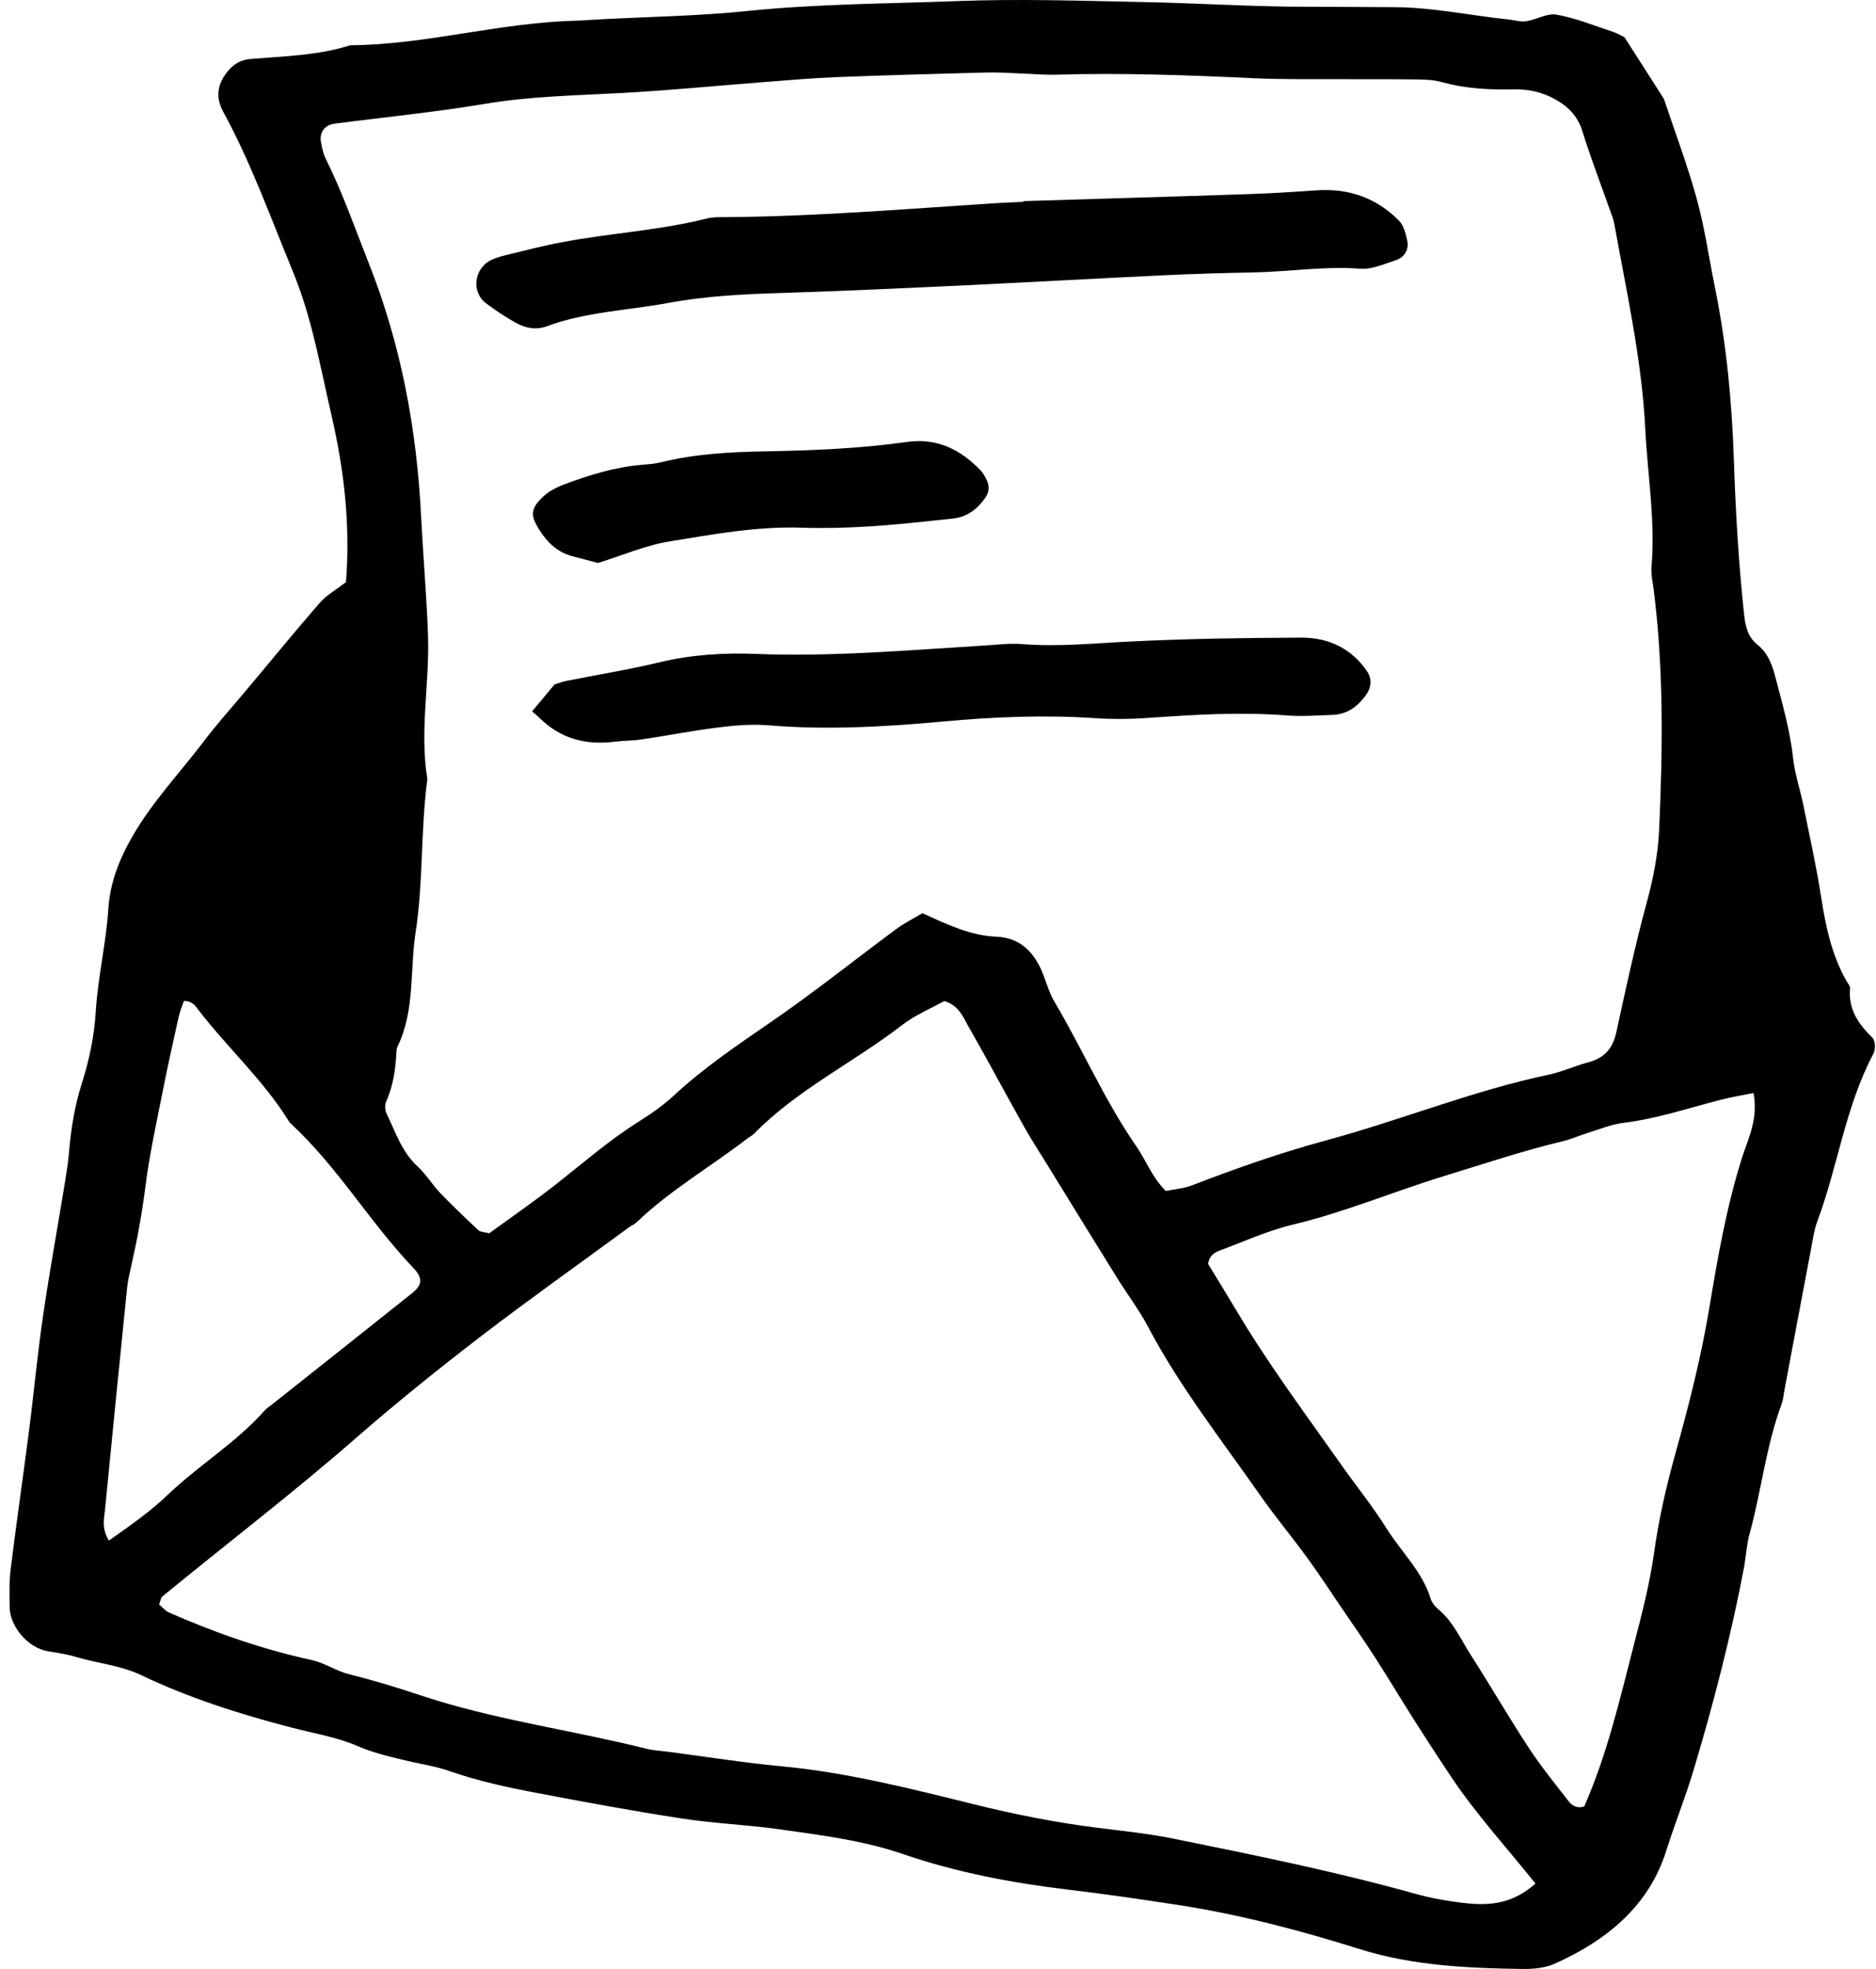 <svg width="61" height="64" viewBox="0 0 61 64" fill="none" xmlns="http://www.w3.org/2000/svg">
<g clip-path="url(#clip0_149_16)">
<path d="M11.25 18.918C11.394 17.055 11.191 15.299 10.791 13.555C10.571 12.6 10.38 11.636 10.133 10.684C9.968 10.052 9.768 9.422 9.518 8.813C8.8 7.073 8.167 5.302 7.259 3.633C7.038 3.227 7.042 2.833 7.314 2.439C7.513 2.148 7.755 1.953 8.142 1.917C9.233 1.826 10.333 1.806 11.386 1.472C13.836 1.452 16.201 0.747 18.647 0.675C18.944 0.667 19.245 0.643 19.543 0.627C21.131 0.544 22.727 0.52 24.307 0.357C26.587 0.122 28.88 0.122 31.164 0.034C33.152 -0.041 35.143 0.026 37.135 0.066C38.973 0.102 40.816 0.225 42.654 0.221C43.55 0.221 44.442 0.229 45.334 0.233C46.586 0.237 47.801 0.504 49.036 0.631C49.232 0.651 49.435 0.719 49.622 0.691C49.962 0.639 50.315 0.42 50.616 0.476C51.24 0.588 51.839 0.834 52.442 1.034C52.582 1.077 52.709 1.157 52.82 1.209C53.24 1.866 53.652 2.503 54.059 3.144C54.085 3.184 54.111 3.227 54.123 3.271C54.48 4.338 54.879 5.397 55.176 6.48C55.435 7.428 55.571 8.403 55.767 9.363C56.14 11.202 56.314 13.057 56.378 14.929C56.433 16.609 56.531 18.285 56.709 19.957C56.752 20.343 56.819 20.694 57.147 20.957C57.507 21.247 57.631 21.637 57.741 22.055C57.966 22.919 58.212 23.771 58.306 24.659C58.361 25.169 58.535 25.663 58.637 26.168C58.841 27.176 59.066 28.183 59.223 29.198C59.367 30.13 59.562 31.038 60.034 31.878C60.081 31.961 60.166 32.049 60.157 32.128C60.093 32.785 60.412 33.271 60.879 33.725C60.981 33.825 60.993 34.107 60.917 34.247C60 35.978 59.762 37.91 59.087 39.713C58.989 39.976 58.951 40.258 58.9 40.533C58.603 42.094 58.31 43.655 58.017 45.219C57.992 45.359 57.983 45.502 57.932 45.633C57.422 47.007 57.274 48.46 56.888 49.862C56.79 50.22 56.773 50.598 56.705 50.968C56.285 53.174 55.724 55.344 55.079 57.502C54.811 58.402 54.459 59.27 54.178 60.162C53.618 61.941 52.263 63.068 50.535 63.837C50.234 63.968 49.86 64.004 49.52 64C47.729 63.976 45.945 63.896 44.213 63.355C42.276 62.746 40.311 62.228 38.289 61.917C37.113 61.738 35.933 61.563 34.748 61.424C32.914 61.205 31.113 60.866 29.372 60.269C28.052 59.815 26.668 59.648 25.292 59.453C24.26 59.31 23.211 59.27 22.184 59.111C20.613 58.872 19.05 58.581 17.492 58.286C16.515 58.103 15.547 57.892 14.609 57.566C14.193 57.418 13.742 57.351 13.309 57.251C12.732 57.116 12.167 56.988 11.611 56.749C10.94 56.459 10.188 56.34 9.471 56.152C7.789 55.714 6.146 55.193 4.588 54.448C3.908 54.126 3.157 54.066 2.448 53.851C2.163 53.767 1.866 53.724 1.573 53.676C0.851 53.553 0.329 52.82 0.316 52.27C0.308 51.852 0.295 51.426 0.346 51.012C0.529 49.527 0.745 48.05 0.936 46.565C1.098 45.315 1.212 44.057 1.395 42.807C1.611 41.325 1.879 39.856 2.121 38.379C2.172 38.057 2.223 37.734 2.248 37.408C2.312 36.667 2.431 35.943 2.66 35.218C2.902 34.462 3.068 33.665 3.114 32.881C3.182 31.758 3.45 30.667 3.522 29.549C3.577 28.7 3.87 27.94 4.312 27.176C4.957 26.057 5.849 25.121 6.622 24.102C7.055 23.533 7.535 22.995 7.998 22.446C8.796 21.494 9.581 20.535 10.397 19.595C10.613 19.348 10.923 19.173 11.25 18.922V18.918ZM37.903 38.714C38.196 38.654 38.498 38.63 38.765 38.527C40.192 37.977 41.631 37.471 43.113 37.069C45.546 36.413 47.881 35.453 50.361 34.931C50.794 34.84 51.206 34.645 51.635 34.533C52.183 34.39 52.442 34.067 52.556 33.554C52.866 32.136 53.168 30.719 53.55 29.318C53.762 28.541 53.911 27.765 53.949 26.973C54.064 24.357 54.102 21.745 53.767 19.137C53.737 18.906 53.682 18.671 53.699 18.44C53.83 16.939 53.575 15.458 53.499 13.965C53.389 11.72 52.896 9.522 52.497 7.312C52.48 7.221 52.459 7.129 52.425 7.042C52.098 6.11 51.741 5.19 51.448 4.251C51.295 3.757 50.964 3.438 50.523 3.203C50.128 2.992 49.699 2.897 49.236 2.905C48.446 2.921 47.661 2.885 46.888 2.67C46.608 2.59 46.298 2.586 46 2.582C45.202 2.57 44.408 2.578 43.61 2.574C42.663 2.57 41.716 2.586 40.773 2.543C38.638 2.443 36.498 2.363 34.358 2.427C33.963 2.439 33.563 2.399 33.164 2.387C32.816 2.375 32.468 2.347 32.12 2.355C30.477 2.399 28.837 2.443 27.194 2.507C26.4 2.539 25.606 2.61 24.812 2.67C23.275 2.789 21.738 2.941 20.201 3.024C18.71 3.104 17.224 3.128 15.747 3.379C14.133 3.649 12.498 3.809 10.876 4.02C10.554 4.063 10.375 4.31 10.439 4.629C10.473 4.812 10.511 4.999 10.592 5.162C11.14 6.261 11.539 7.416 11.989 8.55C13.042 11.202 13.547 13.945 13.692 16.76C13.738 17.644 13.802 18.528 13.857 19.416C13.883 19.834 13.904 20.256 13.917 20.674C13.968 22.211 13.645 23.748 13.891 25.288C13.9 25.332 13.887 25.38 13.883 25.428C13.679 27.048 13.764 28.692 13.513 30.309C13.322 31.547 13.501 32.837 12.923 34.024C12.902 34.063 12.898 34.115 12.893 34.159C12.864 34.72 12.796 35.274 12.558 35.799C12.507 35.915 12.52 36.09 12.575 36.209C12.864 36.799 13.059 37.436 13.577 37.913C13.857 38.172 14.057 38.511 14.32 38.785C14.719 39.199 15.139 39.598 15.56 39.992C15.619 40.047 15.742 40.044 15.908 40.087C16.57 39.606 17.288 39.108 17.972 38.578C18.889 37.866 19.759 37.093 20.753 36.468C21.165 36.209 21.572 35.927 21.921 35.6C22.88 34.712 23.963 33.98 25.046 33.235C26.451 32.272 27.776 31.209 29.143 30.198C29.411 29.998 29.721 29.847 29.992 29.684C30.799 30.046 31.538 30.413 32.417 30.448C33.139 30.48 33.585 30.918 33.856 31.519C34.009 31.862 34.094 32.236 34.285 32.558C35.203 34.107 35.912 35.76 36.943 37.252C37.266 37.718 37.457 38.26 37.903 38.71V38.714ZM49.932 61.229C48.973 60.034 48.005 58.975 47.211 57.793C46.786 57.16 46.374 56.523 45.966 55.882C45.533 55.201 45.121 54.508 44.684 53.831C44.349 53.314 43.992 52.804 43.644 52.294C43.27 51.745 42.905 51.184 42.514 50.646C42.009 49.953 41.457 49.292 40.965 48.588C39.712 46.796 38.353 45.064 37.334 43.133C37.05 42.592 36.672 42.094 36.345 41.572C35.593 40.362 34.85 39.152 34.103 37.941C33.831 37.495 33.542 37.057 33.288 36.604C32.684 35.529 32.107 34.442 31.496 33.375C31.317 33.064 31.186 32.682 30.706 32.538C30.26 32.785 29.75 32.996 29.339 33.315C27.763 34.529 25.92 35.421 24.523 36.846C24.456 36.914 24.362 36.958 24.286 37.018C23.093 37.933 21.772 38.698 20.689 39.741C20.621 39.805 20.524 39.84 20.443 39.9C18.838 41.079 17.212 42.229 15.632 43.44C14.248 44.503 12.885 45.598 11.577 46.74C9.539 48.52 7.382 50.168 5.284 51.888C5.225 51.936 5.216 52.044 5.174 52.151C5.271 52.235 5.365 52.354 5.488 52.41C6.978 53.067 8.516 53.604 10.116 53.955C10.571 54.054 10.919 54.313 11.352 54.42C11.832 54.54 12.307 54.675 12.779 54.819C13.25 54.962 13.717 55.125 14.188 55.269C16.418 55.949 18.74 56.272 20.999 56.837C21.237 56.897 21.492 56.909 21.738 56.941C22.969 57.104 24.197 57.299 25.432 57.414C27.572 57.617 29.644 58.147 31.708 58.657C33.011 58.979 34.315 59.238 35.644 59.405C36.481 59.513 37.326 59.596 38.154 59.764C40.778 60.297 43.406 60.827 45.983 61.547C46.552 61.706 47.147 61.81 47.741 61.87C48.501 61.945 49.232 61.85 49.924 61.225L49.932 61.229ZM57.015 35.529C56.599 35.612 56.263 35.664 55.936 35.752C54.888 36.022 53.86 36.369 52.773 36.5C52.387 36.548 52.013 36.707 51.635 36.822C51.355 36.91 51.083 37.034 50.794 37.101C49.491 37.412 48.23 37.838 46.952 38.228C45.304 38.734 43.716 39.407 42.026 39.809C41.215 40.004 40.442 40.358 39.657 40.649C39.466 40.72 39.313 40.836 39.283 41.083C39.584 41.58 39.907 42.098 40.221 42.627C41.24 44.34 42.438 45.948 43.593 47.584C44.085 48.285 44.629 48.954 45.083 49.678C45.559 50.439 46.247 51.08 46.518 51.96C46.557 52.087 46.654 52.215 46.765 52.306C47.261 52.72 47.504 53.298 47.835 53.811C48.476 54.811 49.07 55.838 49.72 56.829C50.111 57.422 50.565 57.98 51.002 58.545C51.121 58.697 51.295 58.796 51.516 58.712C52.255 57.028 52.667 55.252 53.121 53.489C53.38 52.493 53.639 51.498 53.784 50.475C53.936 49.368 54.191 48.269 54.493 47.19C54.922 45.653 55.312 44.112 55.575 42.544C55.851 40.884 56.136 39.231 56.65 37.611C56.845 37.002 57.172 36.389 57.019 35.533L57.015 35.529ZM3.543 50.073C4.265 49.571 4.894 49.121 5.446 48.596C6.456 47.628 7.688 46.888 8.613 45.84C8.677 45.769 8.762 45.717 8.838 45.657C10.358 44.451 11.879 43.248 13.39 42.042C13.734 41.767 13.759 41.548 13.437 41.21C12.01 39.713 10.978 37.925 9.445 36.512C9.411 36.48 9.386 36.436 9.361 36.397C8.554 35.103 7.399 34.056 6.469 32.849C6.359 32.706 6.261 32.535 5.981 32.535C5.925 32.694 5.853 32.865 5.811 33.044C5.628 33.864 5.446 34.684 5.284 35.509C5.085 36.516 4.86 37.527 4.732 38.542C4.622 39.426 4.461 40.294 4.265 41.162C4.214 41.389 4.159 41.62 4.134 41.847C3.887 44.264 3.649 46.681 3.412 49.097C3.386 49.372 3.293 49.651 3.539 50.073H3.543Z" fill="black"/>
<path d="M33.275 6.537C35.712 6.461 38.15 6.393 40.587 6.31C41.334 6.286 42.077 6.238 42.82 6.186C43.882 6.115 44.773 6.449 45.487 7.17C45.64 7.325 45.703 7.58 45.754 7.803C45.827 8.109 45.674 8.368 45.359 8.468C44.986 8.587 44.591 8.766 44.217 8.734C43.067 8.647 41.933 8.83 40.791 8.854C39.797 8.874 38.799 8.902 37.806 8.949C35.568 9.057 33.334 9.18 31.097 9.288C29.207 9.376 27.318 9.463 25.428 9.523C24.184 9.559 22.94 9.622 21.717 9.849C20.401 10.092 19.042 10.136 17.777 10.606C17.424 10.737 17.08 10.662 16.774 10.494C16.435 10.303 16.108 10.088 15.798 9.853C15.31 9.483 15.42 8.707 15.98 8.448C16.112 8.388 16.256 8.34 16.401 8.305C17.025 8.153 17.649 7.99 18.282 7.871C19.845 7.576 21.441 7.492 22.987 7.102C23.173 7.054 23.381 7.058 23.581 7.058C26.519 7.038 29.445 6.792 32.375 6.604C32.672 6.585 32.969 6.577 33.271 6.561C33.271 6.553 33.271 6.545 33.271 6.533L33.275 6.537Z" fill="black"/>
<path d="M17.299 23.126C17.536 22.844 17.774 22.557 18.029 22.25C18.143 22.215 18.279 22.159 18.424 22.131C19.447 21.928 20.475 21.761 21.485 21.518C22.513 21.275 23.553 21.215 24.593 21.255C27.086 21.351 29.566 21.132 32.045 20.98C32.44 20.956 32.843 20.905 33.234 20.936C34.432 21.032 35.616 20.905 36.809 20.849C38.644 20.761 40.487 20.733 42.325 20.726C43.217 20.726 43.951 21.088 44.448 21.816C44.618 22.067 44.597 22.342 44.41 22.601C44.142 22.967 43.807 23.222 43.315 23.238C42.818 23.254 42.317 23.294 41.824 23.254C40.33 23.138 38.843 23.23 37.357 23.333C36.763 23.377 36.164 23.381 35.569 23.341C33.926 23.234 32.296 23.301 30.657 23.453C28.776 23.624 26.89 23.735 24.997 23.576C24.457 23.532 23.905 23.576 23.366 23.644C22.53 23.747 21.702 23.911 20.865 24.034C20.572 24.078 20.271 24.074 19.974 24.11C19.022 24.229 18.203 23.994 17.536 23.329C17.468 23.262 17.392 23.202 17.299 23.122V23.126Z" fill="black"/>
<path d="M19.444 18.299C19.223 18.243 18.939 18.163 18.654 18.091C18.136 17.964 17.797 17.638 17.538 17.224C17.257 16.774 17.215 16.543 17.695 16.113C17.869 15.957 18.094 15.842 18.319 15.754C19.151 15.444 20 15.177 20.905 15.105C21.104 15.089 21.304 15.073 21.495 15.026C22.607 14.751 23.741 14.691 24.888 14.671C26.429 14.643 27.966 14.58 29.495 14.365C30.476 14.226 31.236 14.62 31.872 15.277C31.97 15.376 32.042 15.508 32.097 15.635C32.178 15.814 32.161 16.001 32.047 16.168C31.792 16.535 31.461 16.805 30.977 16.857C30.089 16.949 29.197 17.052 28.306 17.108C27.563 17.156 26.815 17.176 26.068 17.152C24.612 17.104 23.193 17.367 21.775 17.598C21.002 17.721 20.268 18.044 19.444 18.299Z" fill="black"/>
</g>
<defs>
<clipPath id="clip0_149_16">
<rect width="61" height="64" fill="white"/>
</clipPath>
</defs>
</svg>
